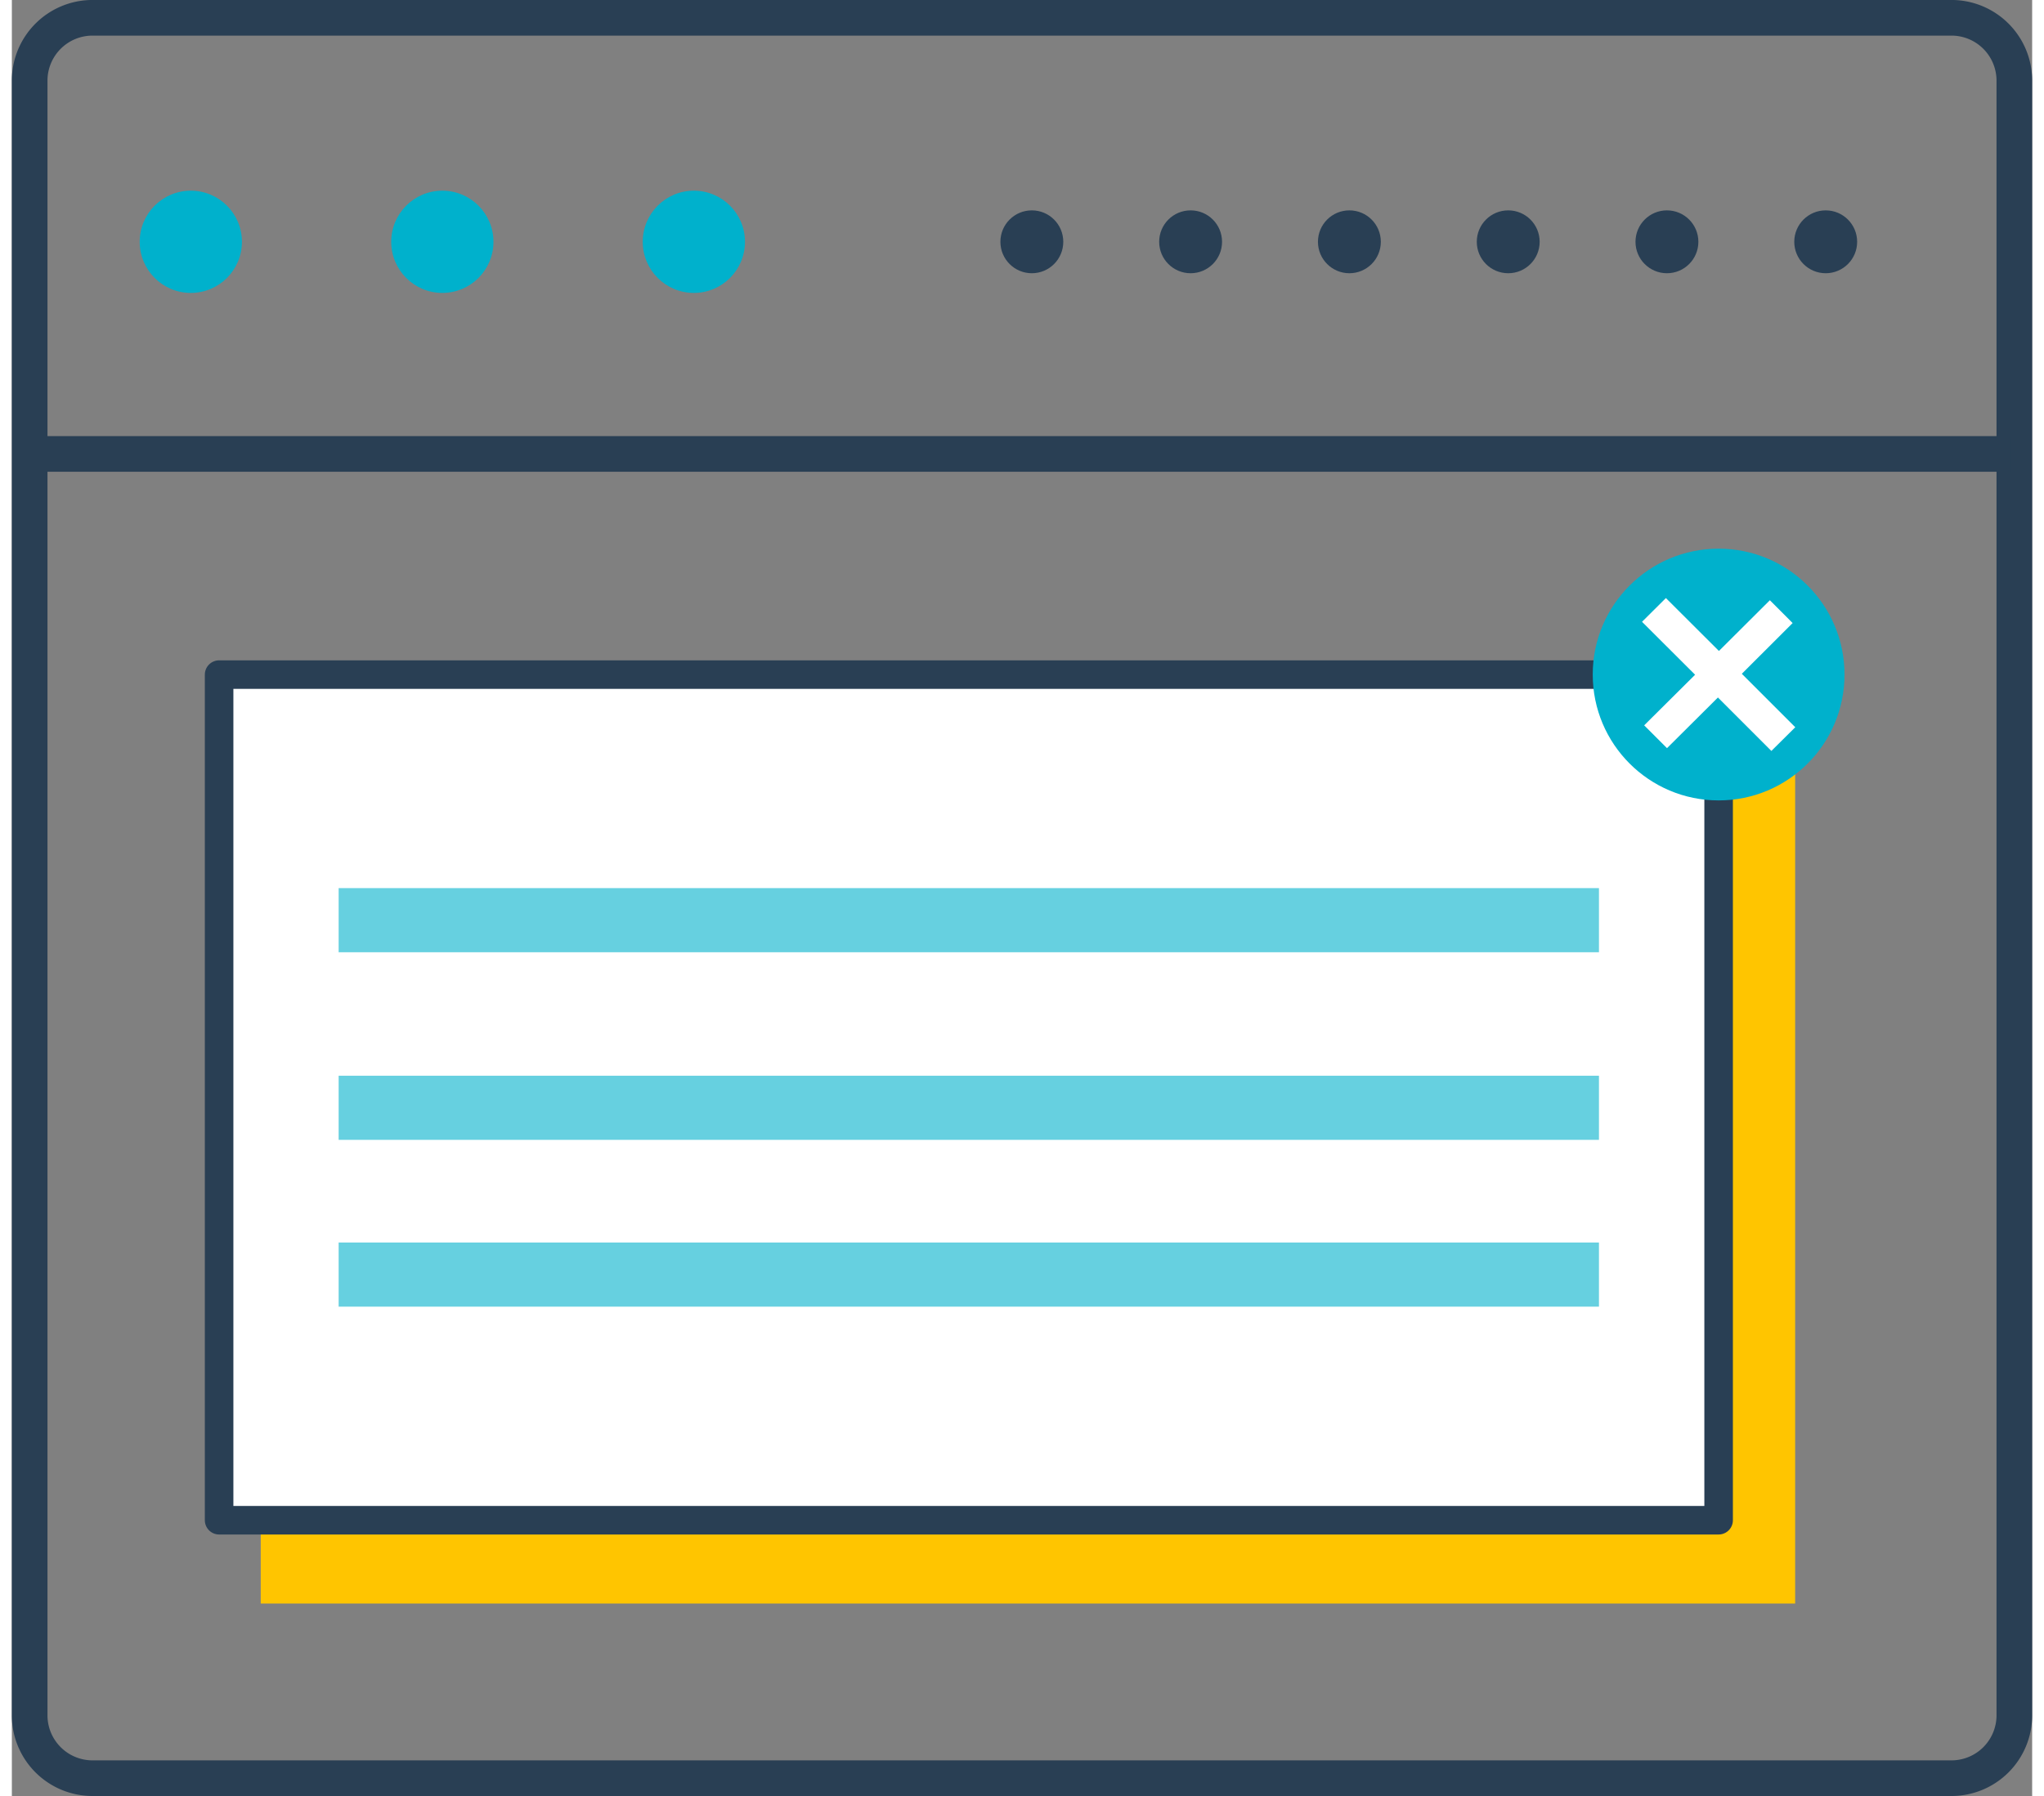 <svg xmlns="http://www.w3.org/2000/svg" width="33" height="29" viewBox="0 0 32.129 28.566"><rect x="0" y="0" width="32.129" height="28.566" fill="#808080" stroke="none"/><g fill="none" stroke="#293f54" stroke-width=".567" stroke-miterlimit="10"><path d="M31.846 27.283a1 1 0 0 1-1 1H1.283a1 1 0 0 1-1-1v-26a1 1 0 0 1 1-1h29.563a1 1 0 0 1 1 1v26z"/><path d="M.096 7.22h31.687"/></g><g fill="#00b1cc"><circle cx="2.846" cy="3.846" r=".813"/><circle cx="6.846" cy="3.846" r=".813"/><circle cx="10.846" cy="3.846" r=".813"/></g><g fill="#293f54"><circle cx="16.221" cy="3.846" r=".5"/><circle cx="18.746" cy="3.846" r=".5"/><circle cx="21.271" cy="3.846" r=".5"/><circle cx="23.797" cy="3.846" r=".5"/><circle cx="26.321" cy="3.846" r=".5"/><circle cx="28.846" cy="3.846" r=".5"/></g><path fill="#ffc500" d="M3.958 12.053H28.36v13.452H3.958z"/><path fill="#fff" stroke="#293f54" stroke-width=".454" stroke-linejoin="round" stroke-miterlimit="10" d="M3.296 10.73h23.847V24.18H3.296z"/><circle fill="#00b1cc" cx="27.143" cy="10.729" r="2.002"/><path fill="#fff" d="M26.304 9.512l.844.842.81-.807.362.363-.808.807.85.85-.38.377-.85-.85-.81.806-.363-.363.81-.805-.844-.842.38-.378z"/><path d="M5.197 14.126H25.24v1.02H5.197zm0 2.984H25.24v1.02H5.197zm0 2.653H25.24v1.02H5.197z" fill="#66d0e0"/></svg>